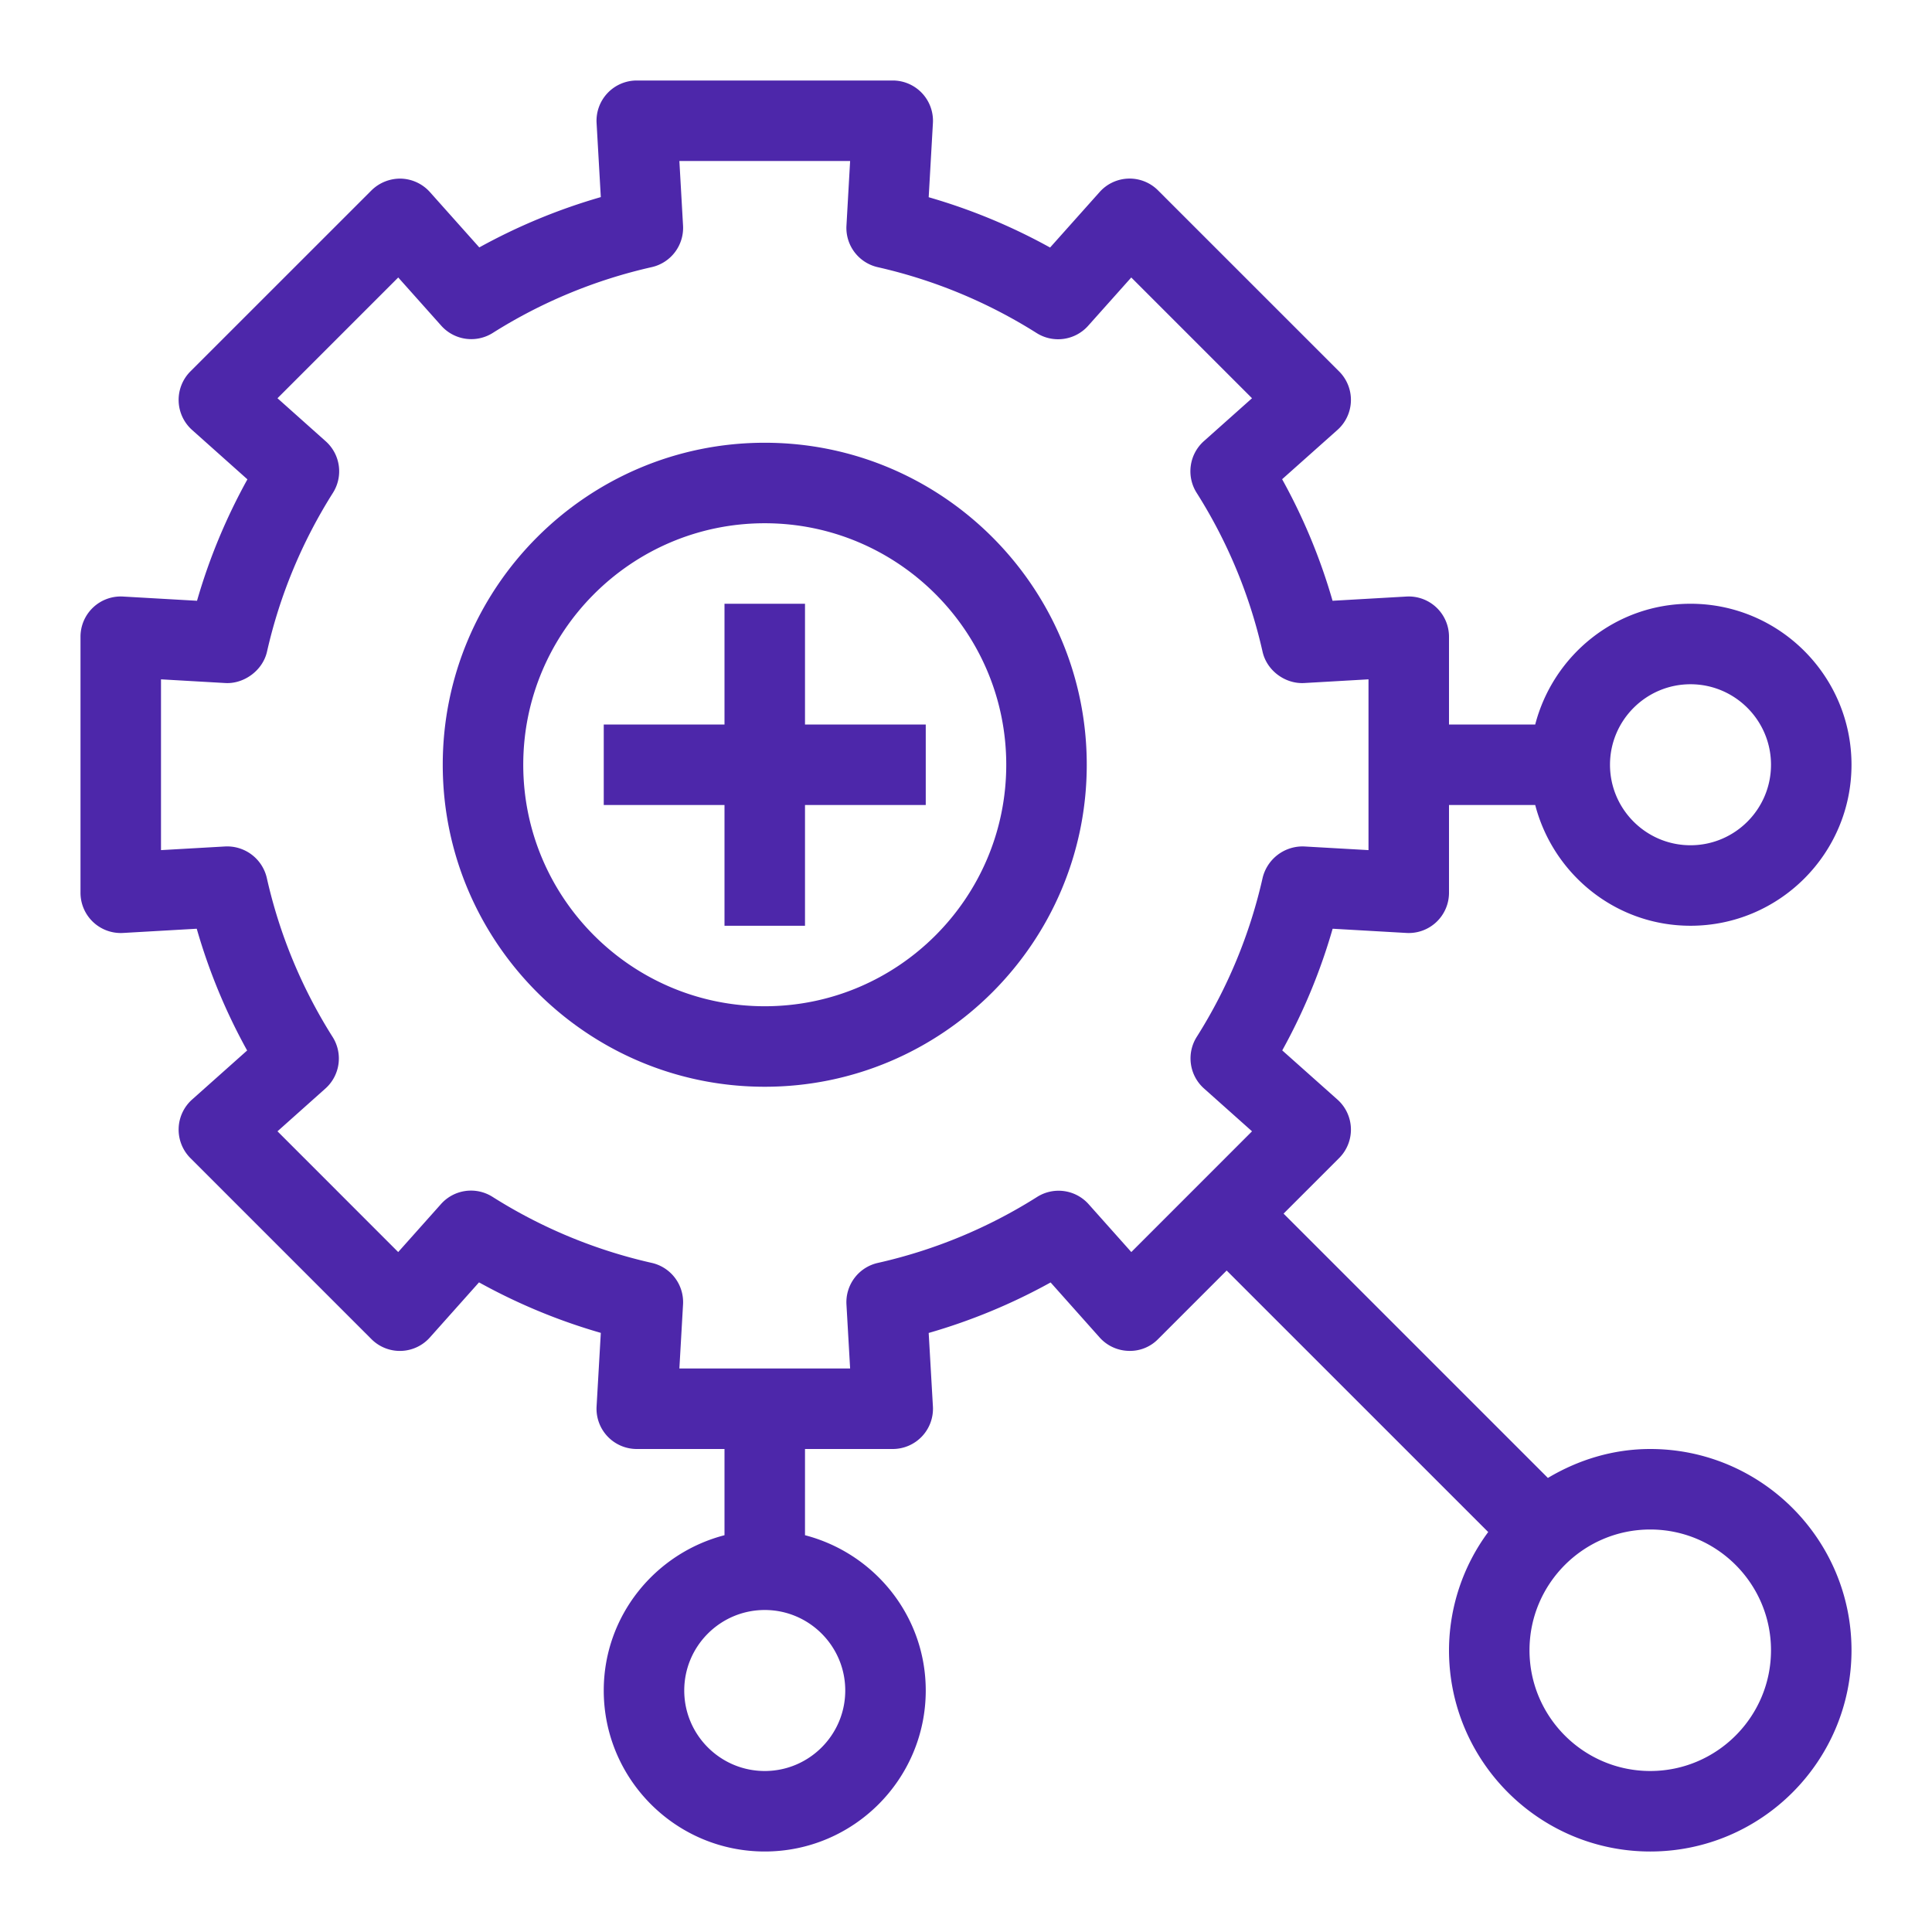 <svg xmlns="http://www.w3.org/2000/svg" viewBox="0 0 48 48"><path fill="#4D27AA" fill-rule="evenodd" d="M41 44c-1.654 0-3-1.346-3-3s1.346-3 3-3 3 1.346 3 3-1.346 3-3 3ZM28.107 31.107l-1.061-1.19a1 1 0 0 0-1.28-.179 12.56 12.56 0 0 1-3.957 1.639 1 1 0 0 0-.779 1.033l.091 1.59h-4.242l.091-1.591a1 1 0 0 0-.778-1.033 12.575 12.575 0 0 1-3.956-1.641.998.998 0 0 0-1.28.18l-1.063 1.192-2.999-3 1.191-1.063a1 1 0 0 0 .18-1.279 12.536 12.536 0 0 1-1.637-3.956 1.011 1.011 0 0 0-1.033-.779L4 21.121v-4.243l1.601.092c.45.025.922-.301 1.032-.777.317-1.401.869-2.73 1.639-3.949a1 1 0 0 0-.179-1.28l-1.199-1.07 3-3 1.069 1.198a1 1 0 0 0 1.279.18 12.589 12.589 0 0 1 3.949-1.635 1 1 0 0 0 .779-1.032L16.879 4h4.242l-.091 1.606a1 1 0 0 0 .778 1.032c1.402.318 2.73.869 3.946 1.636a1 1 0 0 0 1.28-.179l1.072-1.201 3 3-1.197 1.067c-.364.326-.44.868-.18 1.281a12.518 12.518 0 0 1 1.639 3.95c.108.477.569.803 1.032.778l1.6-.092v4.243l-1.598-.091a1.022 1.022 0 0 0-1.032.778 12.556 12.556 0 0 1-1.638 3.954c-.26.413-.184.955.18 1.28l1.194 1.065-2.999 3ZM21 42c0 1.103-.897 2-2 2s-2-.897-2-2 .897-2 2-2 2 .897 2 2Zm21-25c1.103 0 2 .897 2 2s-.897 2-2 2-2-.897-2-2 .897-2 2-2Zm-1 19c-.932 0-1.795.273-2.543.719l-6.567-6.567 1.38-1.38a.999.999 0 0 0-.041-1.453l-1.372-1.222c.531-.959.95-1.971 1.252-3.023l1.834.105A1 1 0 0 0 36 22.18V20h2.142c.447 1.72 1.999 3 3.858 3 2.206 0 4-1.794 4-4s-1.794-4-4-4c-1.859 0-3.411 1.28-3.858 3H36v-2.18a1 1 0 0 0-1.057-.999l-1.836.105a14.464 14.464 0 0 0-1.253-3.02l1.375-1.225a.999.999 0 0 0 .041-1.453l-4.498-4.497a.997.997 0 0 0-1.453.041l-1.23 1.378a14.539 14.539 0 0 0-3.016-1.25l.105-1.843A1 1 0 0 0 22.18 2h-6.36a1 1 0 0 0-.998 1.057l.105 1.84a14.609 14.609 0 0 0-3.019 1.25l-1.227-1.375a1.004 1.004 0 0 0-.718-.334 1.016 1.016 0 0 0-.735.293L4.73 9.228a1.002 1.002 0 0 0 .041 1.453l1.376 1.228c-.53.958-.95 1.967-1.252 3.017l-1.838-.105A1 1 0 0 0 2 15.82v6.36a1 1 0 0 0 1.058.999l1.83-.105a14.48 14.48 0 0 0 1.252 3.025l-1.369 1.22a1.002 1.002 0 0 0-.041 1.453l4.498 4.498a.998.998 0 0 0 1.453-.042l1.22-1.368c.961.532 1.974.952 3.026 1.255l-.105 1.828A1 1 0 0 0 15.82 36H18v2.142c-1.721.447-3 2-3 3.858 0 2.206 1.794 4 4 4s4-1.794 4-4c0-1.858-1.279-3.411-3-3.858V36h2.18a1 1 0 0 0 .998-1.057l-.105-1.826a14.554 14.554 0 0 0 3.029-1.255l1.217 1.366a.998.998 0 0 0 .718.334.976.976 0 0 0 .735-.292l1.704-1.704 6.498 6.497A4.955 4.955 0 0 0 36 41c0 2.757 2.243 5 5 5s5-2.243 5-5-2.243-5-5-5ZM20 18h3v2h-3v3h-2v-3h-3v-2h3v-3h2v3Zm-1 7c-3.309 0-6-2.691-6-6s2.691-6 6-6 6 2.691 6 6-2.691 6-6 6Zm0-14c-4.411 0-8 3.589-8 8s3.589 8 8 8 8-3.589 8-8-3.589-8-8-8Z"/></svg>